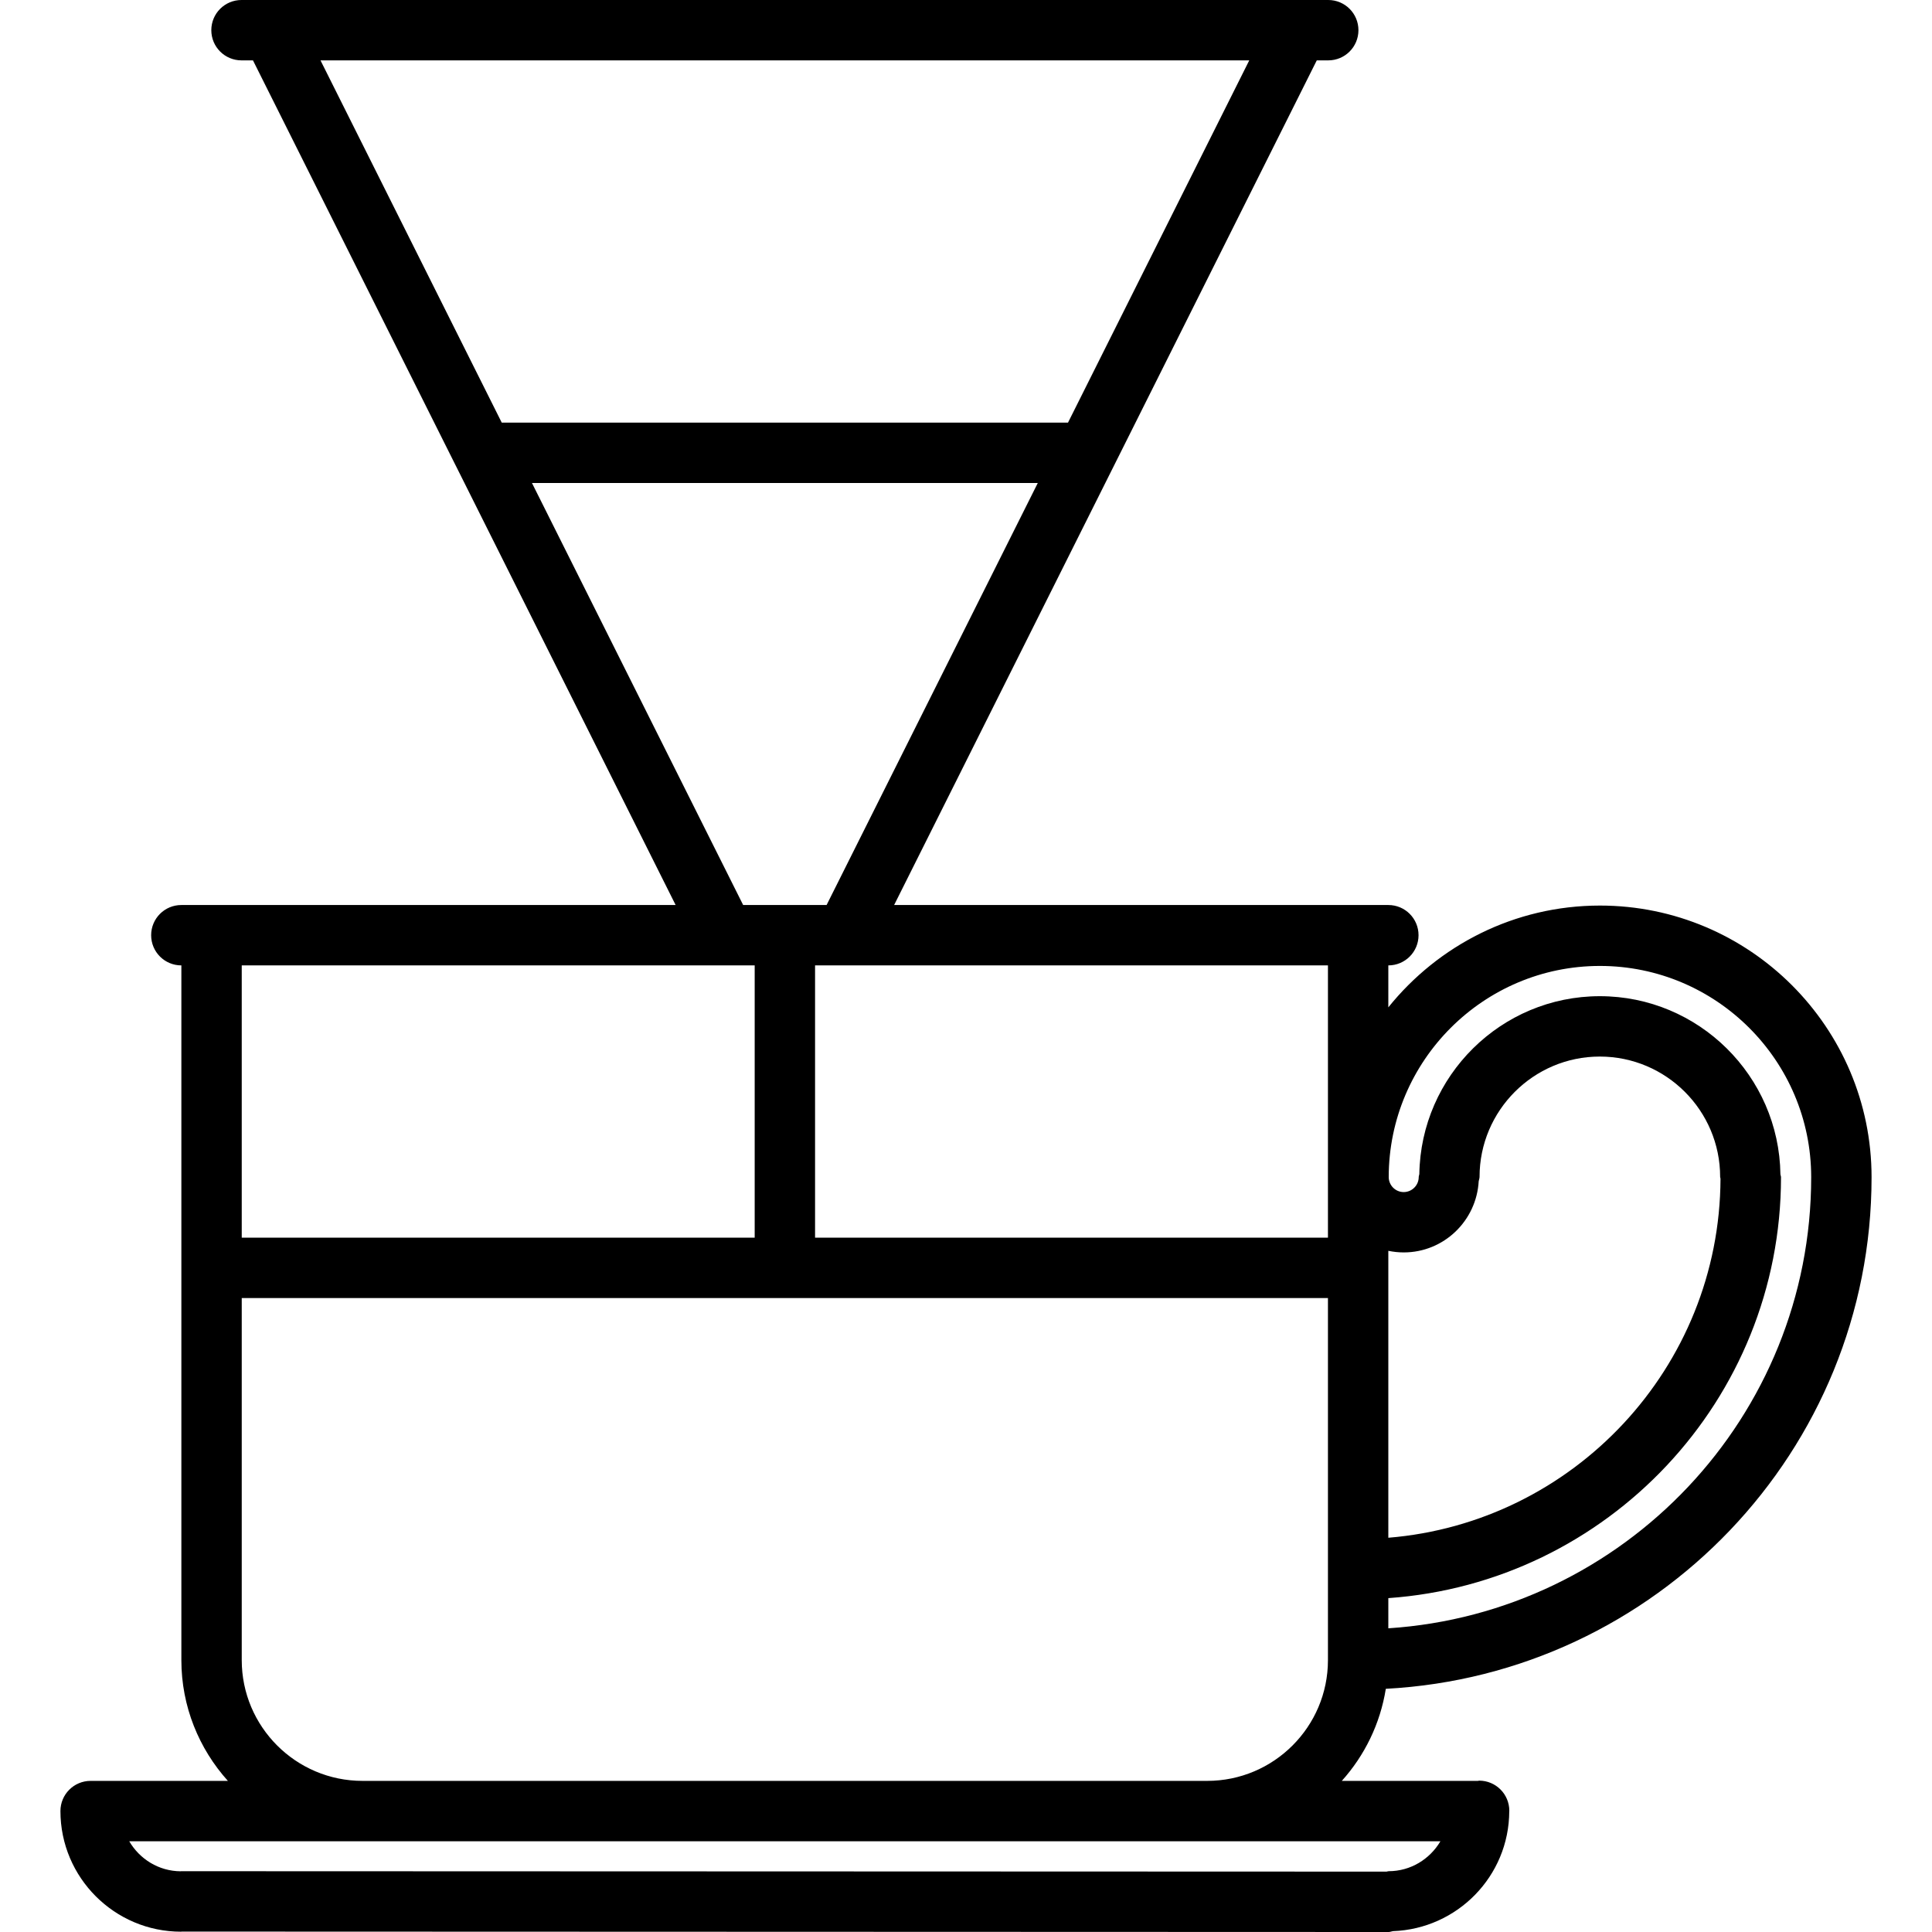 <svg xmlns="http://www.w3.org/2000/svg" width="512" viewBox="0 0 64 64" height="512" id="icons"><path d="m5.998 63.99c.007 0 .013-.004.02-.004l39.984.014c.05 0 .092-.021.14-.028 2.133-.077 3.847-1.82 3.854-3.97 0-.003.002-.005.002-.008 0-.001 0-.002 0-.003s0-.003 0-.005c0-.553-.447-1-1-1-.014 0-.025.007-.039.008h-4.51c.754-.839 1.272-1.888 1.458-3.05 8.949-.474 16.091-7.883 16.091-16.948 0-4.962-4.036-8.998-8.998-8.998-2.833 0-5.359 1.319-7.01 3.372v-1.39h.001c.553 0 1-.447 1-1s-.447-1-1-1h-16.372l14.001-27.98h.38c.553 0 1-.447 1-1s-.447-1-1-1h-36c-.553 0-1 .447-1 1s.447 1 1 1h.38l6.694 13.378c.005.011.011.021.016.031l7.291 14.571h-16.374c-.553 0-1 .447-1 1s.447 1 1 1h.001v23.014c0 1.537.586 2.938 1.541 4h-4.547c-.553 0-1 .447-1 1 0 2.203 1.793 3.996 3.996 3.996zm40-2.004c-.024 0-.044.012-.067.014l-39.933-.014c-.005 0-.008.003-.013.003-.729-.005-1.36-.406-1.704-.995h43.435c-.349.591-.985.992-1.718.992zm2.986-22.858c.007-.048.028-.091.028-.142 0-2.198 1.787-3.986 3.983-3.986 2.198 0 3.987 1.788 3.987 3.986 0 .021.011.039.012.06-.024 6.258-4.868 11.392-11.004 11.894v-9.505c.165.034.335.053.51.053 1.33 0 2.411-1.048 2.484-2.36zm4.016-7.13c3.858 0 6.998 3.14 6.998 6.998 0 7.935-6.2 14.433-14.008 14.944v-1c7.256-.51 13.008-6.561 13.008-13.944 0-.033-.016-.062-.019-.094-.045-3.261-2.709-5.902-5.983-5.902-3.268 0-5.929 2.637-5.979 5.895-.004.033-.02.062-.02.096 0 .274-.224.498-.498.498-.273 0-.495-.223-.496-.497.004-3.857 3.142-6.994 6.997-6.994zm-9.01 9.002h-16.99v-9.02h16.99zm-2.607-39-6.004 12h-18.758l-6.004-12zm-23.761 14h16.756l-6.996 13.98h-2.764zm7.378 15.98v9.02h-16.992v-9.02zm-16.992 23.014v-11.994h35.982v11.994c0 2.206-1.794 4-4 4h-27.982c-2.206 0-4-1.794-4-4z"></path></svg>